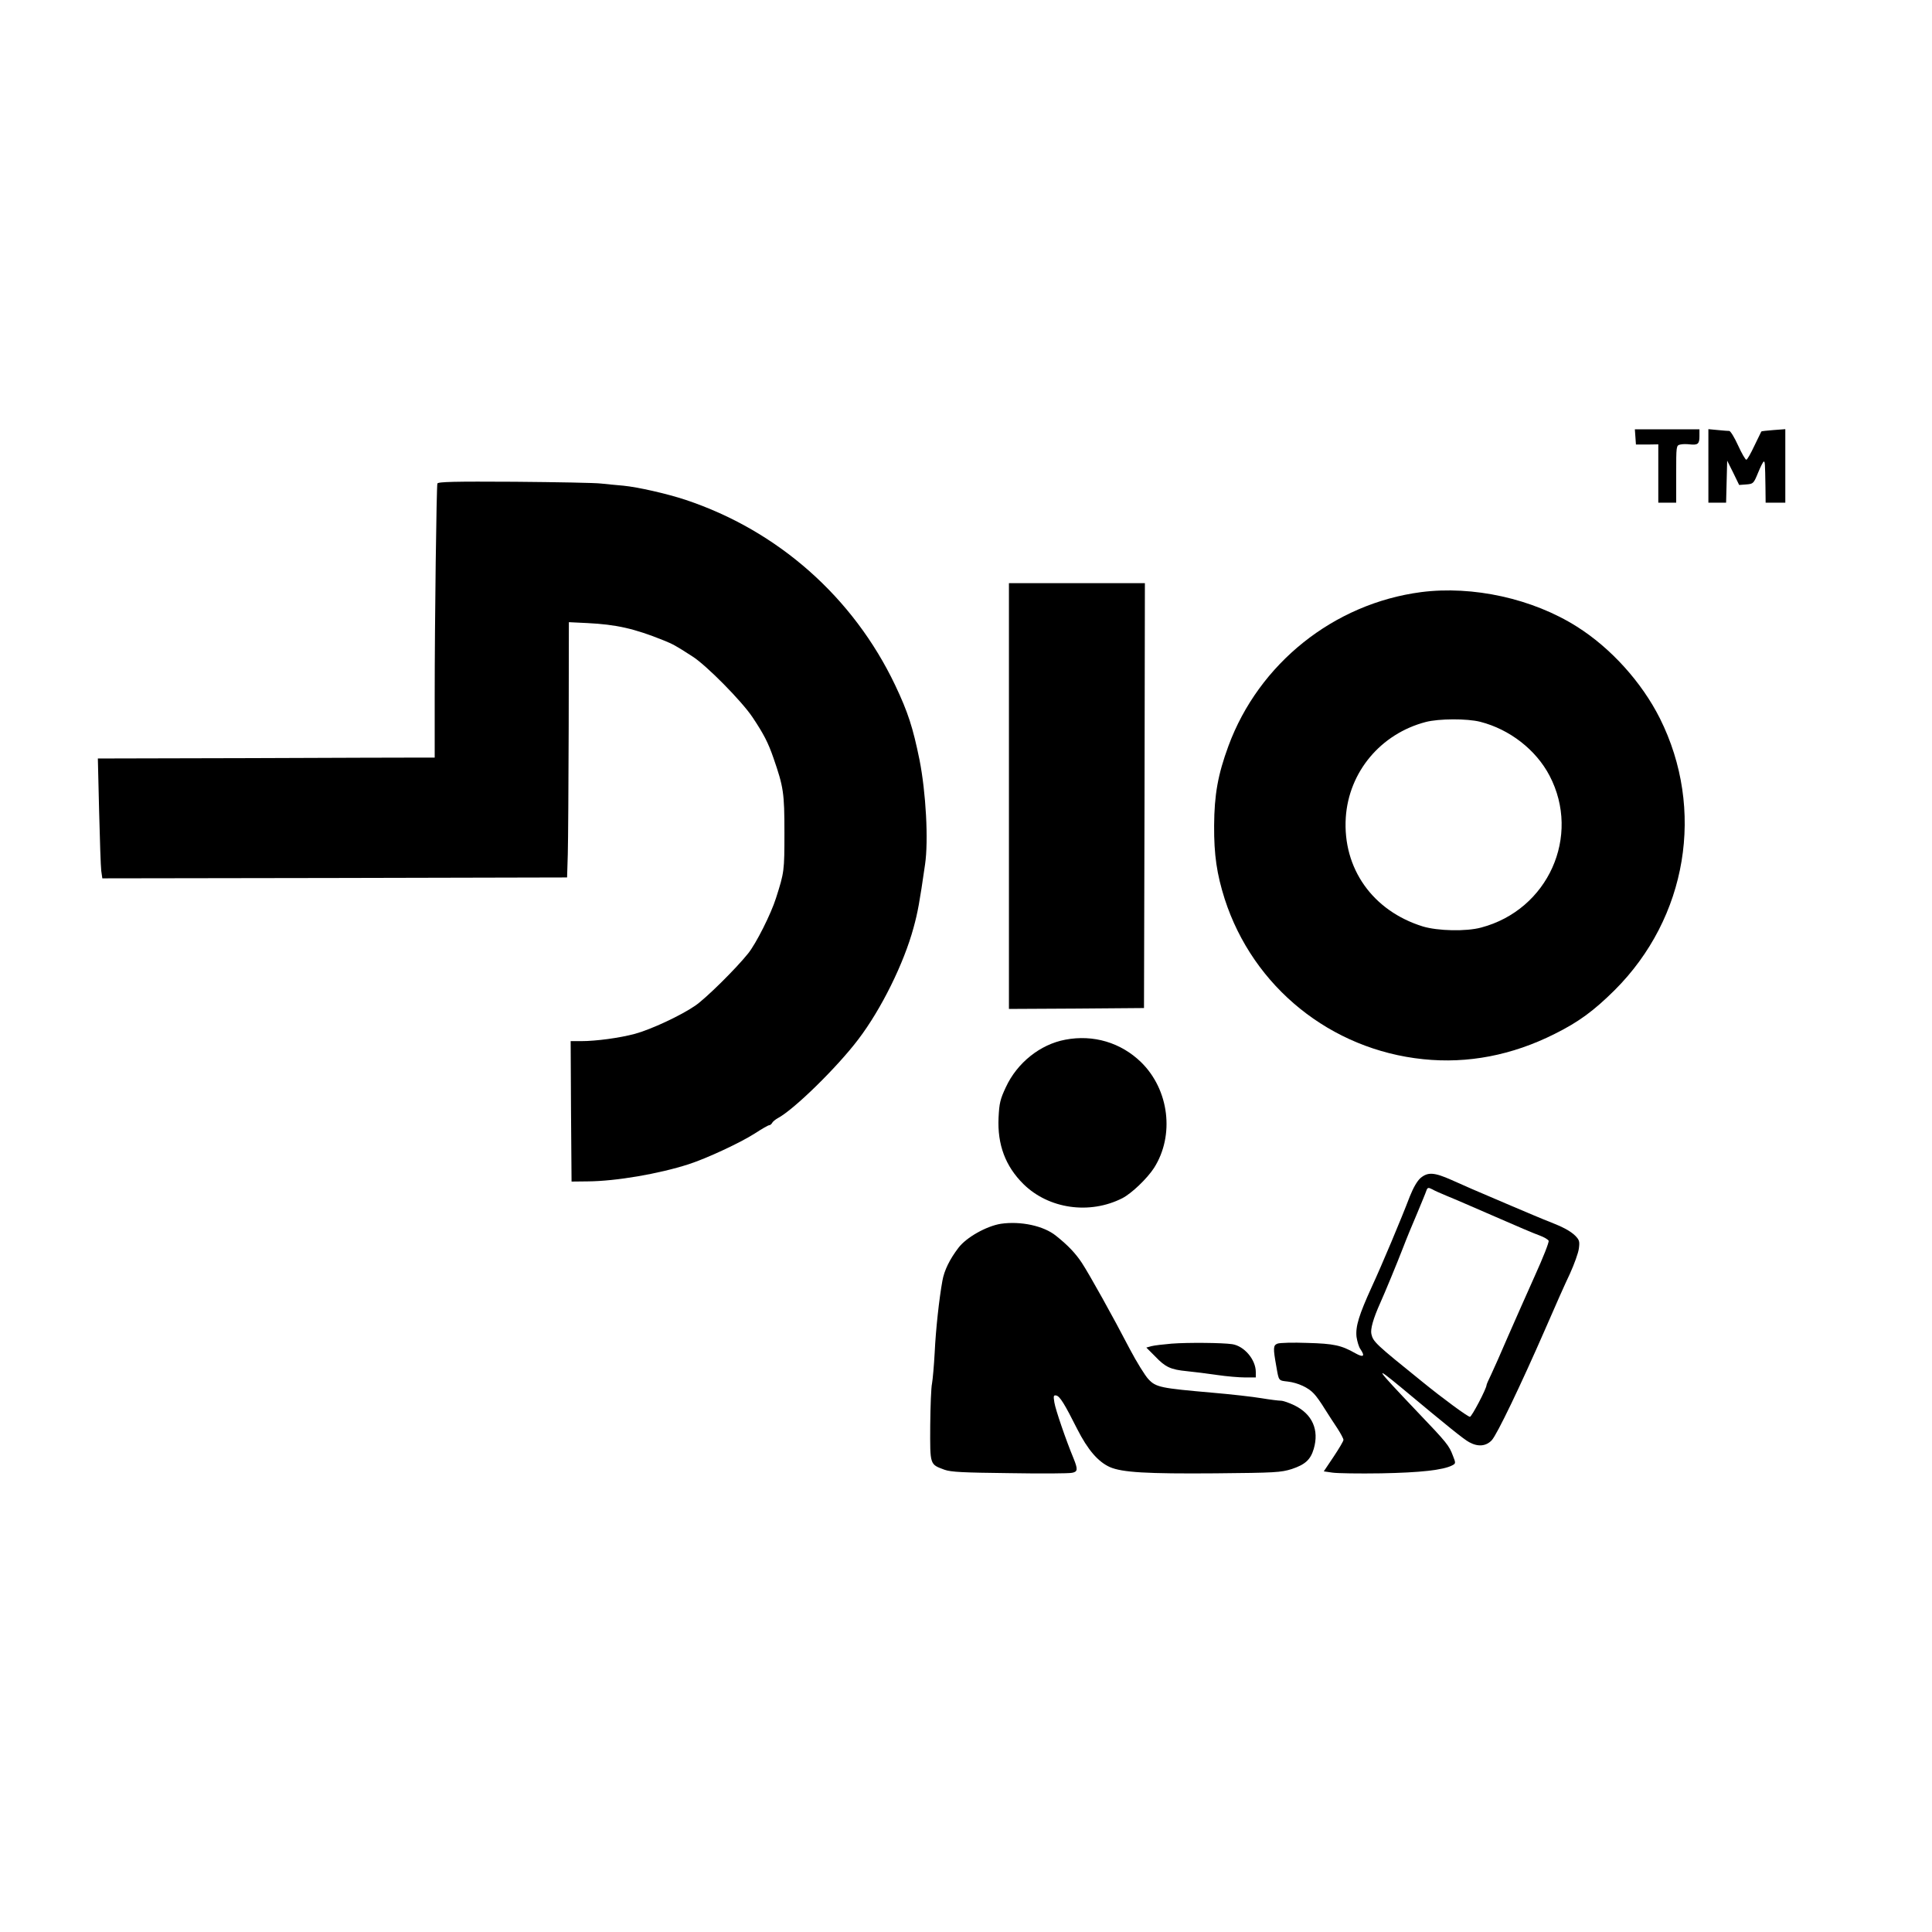 <?xml version="1.0" standalone="no"?>
<!DOCTYPE svg PUBLIC "-//W3C//DTD SVG 20010904//EN"
 "http://www.w3.org/TR/2001/REC-SVG-20010904/DTD/svg10.dtd">
<svg version="1.0" xmlns="http://www.w3.org/2000/svg"
 width="1080pt" height="1080pt" viewBox="0 0 1080 1080"
 preserveAspectRatio="xMidYMid meet">
<g transform="translate(0,1080) scale(0.1,-0.1)"
fill="#000000" stroke="none">
<path d="M9142 8358 l3 -43 63 0 62 1 0 -163 0 -163 50 0 50 0 0 160 c0 157 0
160 23 165 12 3 36 3 52 1 46 -5 55 2 55 45 l0 39 -181 0 -180 0 3 -42z"/>
<path d="M9550 8196 l0 -206 50 0 49 0 3 118 3 117 34 -68 33 -68 40 3 c39 3
41 5 66 66 14 34 28 62 32 62 6 0 7 -8 9 -142 l1 -88 55 0 55 0 0 205 0 206
-66 -5 c-36 -3 -67 -6 -68 -8 -1 -2 -19 -38 -39 -80 -20 -43 -40 -78 -45 -78
-5 0 -26 36 -46 80 -20 44 -42 80 -49 81 -6 0 -36 2 -64 5 l-53 5 0 -205z"/>
<path d="M2445 8097 c-5 -17 -15 -765 -15 -1187 l0 -345 -92 0 c-51 0 -475 -1
-942 -3 l-849 -2 7 -292 c4 -161 9 -312 12 -336 l6 -42 1299 2 1299 3 4 130
c2 72 4 393 5 713 l1 584 103 -5 c161 -8 261 -30 425 -96 54 -22 66 -28 162
-90 78 -49 278 -252 337 -341 62 -93 87 -141 117 -228 56 -162 61 -194 61
-417 0 -214 -1 -221 -47 -365 -28 -89 -111 -254 -156 -310 -68 -85 -237 -252
-296 -292 -80 -55 -245 -132 -336 -157 -85 -23 -217 -41 -302 -41 l-58 0 2
-392 3 -393 90 1 c158 1 398 42 565 96 102 33 288 120 368 171 40 26 76 47 82
47 5 0 13 6 17 14 4 7 18 18 30 25 89 46 333 285 451 441 128 168 255 425 309
625 23 84 33 137 64 352 20 135 5 404 -31 586 -37 181 -64 265 -136 417 -234
491 -655 864 -1172 1036 -106 35 -266 71 -347 79 -38 3 -95 9 -125 12 -30 4
-248 8 -483 10 -335 2 -429 0 -432 -10z"/>
<path d="M5640 6350 l0 -1190 378 2 377 3 3 1188 2 1187 -380 0 -380 0 0
-1190z"/>
<path d="M7944 7490 c-488 -64 -907 -399 -1077 -860 -59 -160 -79 -273 -80
-445 -1 -164 15 -271 59 -410 159 -493 593 -843 1110 -896 249 -26 497 22 734
141 135 67 220 130 336 245 406 405 507 1011 253 1519 -102 203 -275 394 -464
513 -248 157 -582 230 -871 193z m331 -725 c164 -42 311 -156 387 -301 177
-338 -8 -750 -382 -849 -84 -23 -243 -19 -326 6 -281 87 -449 325 -431 609 17
255 195 468 447 534 73 19 231 20 305 1z"/>
<path d="M5955 4988 c-140 -26 -269 -129 -332 -265 -32 -68 -37 -90 -41 -171
-7 -150 38 -271 139 -371 141 -139 370 -172 553 -79 52 27 138 109 177 169
116 182 85 437 -72 591 -113 110 -267 156 -424 126z"/>
<path d="M7941 4215 c-19 -17 -40 -53 -60 -103 -48 -126 -156 -383 -212 -504
-73 -160 -92 -223 -86 -281 4 -26 13 -57 22 -69 27 -40 17 -48 -28 -23 -79 45
-121 54 -269 58 -79 3 -154 1 -167 -4 -24 -10 -25 -23 -6 -129 14 -80 11 -77
64 -83 57 -7 116 -34 147 -69 12 -12 39 -50 59 -83 21 -33 53 -83 72 -111 18
-28 33 -56 33 -63 0 -7 -25 -49 -55 -94 l-55 -82 48 -7 c26 -4 148 -6 272 -4
218 4 348 18 399 45 19 10 19 13 3 53 -22 58 -31 70 -202 249 -234 246 -246
264 -84 130 254 -212 348 -288 377 -303 49 -27 94 -23 126 11 29 31 159 301
301 626 50 116 111 253 136 305 24 53 47 116 50 141 5 39 3 47 -20 71 -28 27
-67 48 -146 79 -25 9 -126 52 -225 94 -225 96 -223 95 -321 139 -97 43 -132
45 -173 11z m67 -64 c9 -6 44 -21 77 -35 33 -13 155 -66 270 -116 116 -51 229
-99 253 -107 24 -9 46 -22 49 -29 3 -8 -31 -94 -75 -191 -44 -98 -112 -252
-152 -343 -39 -91 -82 -188 -95 -215 -14 -28 -25 -54 -25 -57 0 -20 -83 -178
-93 -178 -12 0 -151 102 -264 194 -264 213 -277 225 -287 269 -6 27 10 85 49
172 27 60 94 222 128 310 19 50 55 137 80 195 24 58 47 113 50 123 7 20 11 20
35 8z"/>
<path d="M5595 3959 c-81 -13 -193 -76 -237 -134 -49 -64 -80 -127 -90 -185
-18 -99 -37 -272 -43 -400 -4 -74 -11 -152 -15 -174 -5 -21 -9 -127 -10 -235
-1 -223 -3 -216 80 -247 37 -13 104 -16 365 -19 176 -3 332 -2 348 2 32 6 33
19 8 81 -42 101 -101 273 -107 312 -6 37 -5 42 11 39 20 -5 45 -45 117 -188
59 -116 116 -182 182 -212 69 -30 206 -38 591 -35 334 3 365 5 426 24 75 25
105 52 123 113 31 106 -8 194 -108 243 -29 14 -63 26 -76 26 -12 0 -61 6 -109
14 -47 8 -171 22 -276 31 -286 25 -313 30 -355 75 -19 20 -66 96 -104 168 -95
183 -225 416 -268 482 -35 53 -77 98 -145 152 -69 56 -198 83 -308 67z"/>
<path d="M6550 3289 c-47 -4 -98 -10 -113 -14 l-29 -8 49 -49 c58 -61 87 -74
178 -83 39 -4 114 -13 167 -21 54 -8 125 -14 158 -14 l60 0 0 30 c0 70 -65
146 -132 156 -53 8 -246 10 -338 3z"/>
</g>
</svg>
